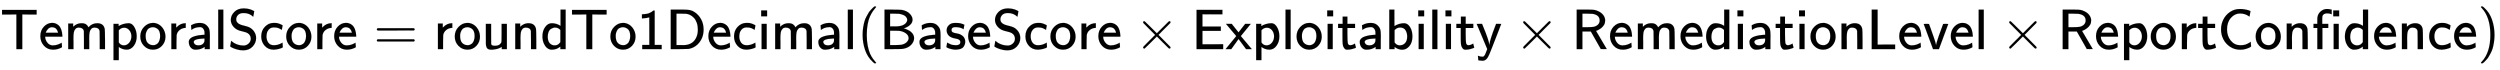 <svg xmlns:xlink="http://www.w3.org/1999/xlink" width="102.067ex" height="2.843ex" style="vertical-align: -0.838ex;" viewBox="0 -863.1 43945.4 1223.9" role="img" focusable="false" xmlns="http://www.w3.org/2000/svg" aria-labelledby="MathJax-SVG-1-Title">
<title id="MathJax-SVG-1-Title">{\displaystyle {\textsf {TemporalScore}}={\textsf {roundTo1Decimal}}({\textsf {BaseScore}}\times {\textsf {Exploitability}}\times {\textsf {RemediationLevel}}\times {\textsf {ReportConfidence}})}</title>
<defs aria-hidden="true">
<path stroke-width="1" id="E1-MJSS-54" d="M36 608V688H644V608H518L392 609V0H288V609L162 608H36Z"></path>
<path stroke-width="1" id="E1-MJSS-65" d="M28 226Q28 329 91 395T235 461Q258 461 279 456T325 436T368 397T399 332T415 238V219H113V215Q113 163 151 114T248 65Q273 65 298 70T341 82T373 96T396 108L403 113Q403 106 406 76T409 38Q409 34 408 33T393 24Q325 -10 252 -10Q155 -10 92 59T28 226ZM340 289L338 297Q335 305 333 310T327 326T317 343T304 358T286 372T263 381T233 385Q212 385 193 376T162 353T140 325T127 301T123 289H340Z"></path>
<path stroke-width="1" id="E1-MJSS-6D" d="M160 392Q223 455 304 455Q359 455 386 436T430 383L437 391Q495 455 584 455Q694 455 715 354Q719 331 720 164V0H627V157Q626 315 625 320Q611 378 536 378H530Q501 378 481 358Q457 334 450 301T442 209Q442 198 442 172T443 129V0H350V157Q349 315 348 320Q334 378 259 378H253Q224 378 204 358Q180 334 173 301T165 209Q165 198 165 172T166 129V0H73V450H160V392Z"></path>
<path stroke-width="1" id="E1-MJSS-70" d="M166 404Q194 424 241 439T337 455H341Q410 455 451 370Q483 307 483 222Q483 128 433 59T306 -10Q282 -10 260 -5T222 7T194 21T176 33T168 38V-194H75V444H165V424L166 404ZM390 222Q390 287 354 331T266 376T177 340L168 332V118Q200 66 257 66Q313 66 351 112T390 222Z"></path>
<path stroke-width="1" id="E1-MJSS-6F" d="M28 222Q28 323 95 391T244 460Q275 460 281 459Q364 445 417 377T471 219Q471 124 408 57T250 -10Q158 -10 93 57T28 222ZM377 230Q377 277 364 310T328 358T287 379T248 385Q233 385 219 382T186 369T155 342T132 297T122 230Q122 146 159 108T250 69H253Q263 69 274 70T305 81T339 106T365 154T377 230Z"></path>
<path stroke-width="1" id="E1-MJSS-72" d="M171 389Q237 455 320 455H327V373H317Q262 369 220 336T167 248Q165 239 164 119V0H74V450H159V377L171 389Z"></path>
<path stroke-width="1" id="E1-MJSS-61" d="M236 387Q209 387 184 382T141 370T111 355T91 342T83 337L82 355Q80 373 79 393T77 417Q77 419 81 421Q86 423 91 426Q155 460 227 460H238Q319 460 368 400Q393 371 400 341T408 252Q408 240 408 207T407 152V0H317V39L306 32Q244 -10 159 -10H152Q109 -10 77 22Q38 61 38 126Q38 142 39 146Q55 199 130 223T295 252H314V277Q314 305 313 310Q308 342 287 364T236 387ZM303 186Q124 180 124 126Q124 105 144 86T208 66Q284 66 309 124Q314 137 314 166V186H303Z"></path>
<path stroke-width="1" id="E1-MJSS-6C" d="M74 0V694H164V0H74Z"></path>
<path stroke-width="1" id="E1-MJSS-53" d="M55 514Q55 589 115 652T283 716Q315 716 345 711T396 699T432 685T457 672T467 667Q467 666 459 618T449 568Q383 634 282 634Q214 634 182 600T150 525Q150 507 155 492T172 465T194 446T222 432T247 423T272 416T289 412Q353 396 378 384Q432 358 466 307T500 194Q500 110 438 44T272 -22Q215 -22 159 -5T73 28T44 50Q45 51 49 75T57 122T62 146L65 143Q68 140 74 136T88 125T107 111T131 98T160 85T194 74T232 66T274 63H286Q327 63 366 96T406 182Q406 245 352 280Q329 296 265 310T173 339Q124 363 90 409T55 514Z"></path>
<path stroke-width="1" id="E1-MJSS-63" d="M34 223Q34 327 99 393T245 460Q290 460 301 459Q328 455 354 445T395 427T410 415L396 338L386 344Q377 349 362 357T335 370Q305 381 258 381H252Q182 381 146 315Q126 275 126 224Q126 158 159 113T255 68Q329 68 394 106L408 114L410 93Q411 72 412 52L414 32Q407 27 394 20T338 2T252 -10Q156 -10 95 58T34 223Z"></path>
<path stroke-width="1" id="E1-MJMAIN-3D" d="M56 347Q56 360 70 367H707Q722 359 722 347Q722 336 708 328L390 327H72Q56 332 56 347ZM56 153Q56 168 72 173H708Q722 163 722 153Q722 140 707 133H70Q56 140 56 153Z"></path>
<path stroke-width="1" id="E1-MJSS-75" d="M353 39Q352 38 344 34T331 27T315 19T295 11T270 3T241 -3T207 -8T168 -10H162Q148 -10 137 -8T111 2T87 30T74 81Q73 89 73 268V444H166V268L167 92Q171 79 174 74T192 64T238 59Q317 59 344 116Q349 128 349 148T350 291V444H443V0H353V39Z"></path>
<path stroke-width="1" id="E1-MJSS-6E" d="M160 392Q214 446 283 454Q285 454 292 454T303 455H306Q417 455 438 354Q442 331 443 164V0H350V157Q349 315 348 320Q334 378 259 378H253Q224 378 204 358Q180 334 173 301T165 209Q165 198 165 172T166 129V0H73V450H160V392Z"></path>
<path stroke-width="1" id="E1-MJSS-64" d="M33 224Q33 321 81 388T197 455Q277 455 342 414L351 408V694H441V0H348V44L338 37Q278 -10 198 -10Q177 -10 168 -8Q99 11 62 90Q33 148 33 224ZM348 337Q307 378 263 378Q260 378 256 378T251 379Q239 379 223 374T182 355T142 305T126 220Q126 90 225 67Q231 66 250 66H255Q306 66 342 115L348 124V337Z"></path>
<path stroke-width="1" id="E1-MJSS-31" d="M94 612Q172 616 211 632T284 678H307V73H430V0H88V73H213V317Q213 560 212 560Q210 558 197 554T155 546T96 540L83 539V612H94Z"></path>
<path stroke-width="1" id="E1-MJSS-44" d="M88 0V694H237H258H316Q383 694 425 686T511 648Q578 604 622 525T666 343Q666 190 564 86Q494 18 400 3Q387 1 237 0H88ZM565 341Q565 409 546 463T495 550T429 600T359 621Q348 623 267 623H189V71H267Q272 71 286 71T310 70Q461 70 527 184Q565 251 565 341Z"></path>
<path stroke-width="1" id="E1-MJSS-69" d="M67 576V680H171V576H67ZM74 0V444H164V0H74Z"></path>
<path stroke-width="1" id="E1-MJMAIN-28" d="M94 250Q94 319 104 381T127 488T164 576T202 643T244 695T277 729T302 750H315H319Q333 750 333 741Q333 738 316 720T275 667T226 581T184 443T167 250T184 58T225 -81T274 -167T316 -220T333 -241Q333 -250 318 -250H315H302L274 -226Q180 -141 137 -14T94 250Z"></path>
<path stroke-width="1" id="E1-MJSS-42" d="M425 363Q438 363 465 353T526 324T585 270T610 192Q610 132 561 78T426 7Q404 2 387 2T240 0H90V694H227Q373 693 396 689Q484 673 533 623T583 517Q583 494 574 473T551 437T520 409T487 388T456 374T433 366L425 363ZM490 516Q490 527 485 539T467 568T423 599T347 621Q340 622 262 623H188V399H261H286Q432 399 478 475Q490 496 490 516ZM514 190Q514 245 462 280T343 322Q336 323 259 323H188V71H274Q365 72 388 77Q445 88 479 121T514 190Z"></path>
<path stroke-width="1" id="E1-MJSS-73" d="M33 326Q33 376 60 408T117 450T175 460H190Q245 460 272 454T345 429Q345 428 338 388L331 349Q278 386 188 386H183Q119 386 119 336Q119 307 142 295T210 276T278 256Q360 213 360 130Q360 108 354 88T332 43T281 5T195 -10Q152 -10 111 1T49 22T28 35Q29 36 32 56T39 95T43 115T51 110T72 99T102 85T143 73T193 68Q274 68 274 123Q274 152 248 167Q234 178 187 186T115 207Q66 229 46 273Q33 298 33 326Z"></path>
<path stroke-width="1" id="E1-MJMAIN-D7" d="M630 29Q630 9 609 9Q604 9 587 25T493 118L389 222L284 117Q178 13 175 11Q171 9 168 9Q160 9 154 15T147 29Q147 36 161 51T255 146L359 250L255 354Q174 435 161 449T147 471Q147 480 153 485T168 490Q173 490 175 489Q178 487 284 383L389 278L493 382Q570 459 587 475T609 491Q630 491 630 471Q630 464 620 453T522 355L418 250L522 145Q606 61 618 48T630 29Z"></path>
<path stroke-width="1" id="E1-MJSS-45" d="M86 0V691H541V611H366L190 612V397H513V321H190V85H372L554 86V0H86Z"></path>
<path stroke-width="1" id="E1-MJSS-78" d="M187 229L6 444H107L227 294L344 444H393L442 443Q439 437 299 268L267 229L460 0H359L294 88Q280 107 262 131T236 166L227 177L100 0H0Q1 1 47 58T140 171T187 229Z"></path>
<path stroke-width="1" id="E1-MJSS-74" d="M333 27Q333 24 314 16T257 -1T184 -10H172Q146 -10 128 14T105 58T99 91Q95 113 95 251V371H18V444H98V571H182V444H316V371H182V253Q183 128 189 104Q199 68 234 68Q277 72 314 98Q315 93 323 61T333 27Z"></path>
<path stroke-width="1" id="E1-MJSS-62" d="M303 -11Q280 -11 259 -6T222 6T194 21T176 33T168 38V0H75V694H165V550L166 405Q247 455 336 455Q397 455 439 389T482 226Q482 115 428 52T303 -11ZM390 221Q390 283 361 331T265 379Q214 379 177 342L168 334V118Q203 66 258 66Q316 66 353 106T390 221Z"></path>
<path stroke-width="1" id="E1-MJSS-79" d="M113 -204Q83 -204 63 -200L43 -197Q43 -196 40 -157T36 -117L48 -121Q79 -133 114 -133Q124 -133 130 -132T145 -121T163 -94Q169 -82 184 -42T200 1L188 29Q176 57 152 115T107 223T62 330T26 416L14 443Q14 444 61 444H109L122 411Q230 155 236 75L237 65V74Q245 161 348 424L356 444H401Q446 444 446 443L396 313Q345 183 293 49T236 -93Q191 -204 123 -204H113Z"></path>
<path stroke-width="1" id="E1-MJSS-52" d="M88 0V694H227H259H302Q365 694 399 689T474 663Q528 637 558 595T589 504Q589 482 584 462T569 426T547 396T522 372T495 353T470 338T449 328T434 322L429 320L440 300Q452 280 477 238T523 160L617 1L565 0Q513 0 512 1Q512 2 424 156L337 309H189V0H88ZM492 504Q492 600 367 620Q354 622 271 623H189V385H271Q363 386 388 392Q432 402 462 430T492 504Z"></path>
<path stroke-width="1" id="E1-MJSS-4C" d="M87 0V694H191V79L297 80H451L499 81V0H87Z"></path>
<path stroke-width="1" id="E1-MJSS-76" d="M178 0Q15 441 14 442Q14 444 60 444Q107 444 107 442Q108 441 136 364T196 194T232 67Q233 98 280 234T356 442Q356 444 401 444T446 442L282 0H178Z"></path>
<path stroke-width="1" id="E1-MJSS-43" d="M59 347Q59 440 100 521T218 654T392 705Q473 705 550 680Q577 670 577 667Q576 666 572 642T564 595T559 571Q515 601 479 613T392 626Q300 626 232 549T164 347Q164 231 229 150T397 68Q453 68 489 80T568 120L581 129L582 110Q584 91 585 71T587 46Q580 40 566 31T502 5T396 -11Q296 -11 218 41T99 174T59 347Z"></path>
<path stroke-width="1" id="E1-MJSS-66" d="M262 705H267Q300 705 347 694V612L336 616Q303 628 274 628H266Q224 628 199 605Q187 590 184 579T181 541V507V444H287V371H184V0H94V371H27V444H94V492Q94 544 95 550Q102 617 151 661T262 705Z"></path>
<path stroke-width="1" id="E1-MJMAIN-29" d="M60 749L64 750Q69 750 74 750H86L114 726Q208 641 251 514T294 250Q294 182 284 119T261 12T224 -76T186 -143T145 -194T113 -227T90 -246Q87 -249 86 -250H74Q66 -250 63 -250T58 -247T55 -238Q56 -237 66 -225Q221 -64 221 250T66 725Q56 737 55 738Q55 746 60 749Z"></path>
</defs>
<g stroke="currentColor" fill="currentColor" stroke-width="0" transform="matrix(1 0 0 -1 0 0)" aria-hidden="true">
 <use xlink:href="#E1-MJSS-54"></use>
 <use xlink:href="#E1-MJSS-65" x="681" y="0"></use>
 <use xlink:href="#E1-MJSS-6D" x="1126" y="0"></use>
 <use xlink:href="#E1-MJSS-70" x="1920" y="0"></use>
 <use xlink:href="#E1-MJSS-6F" x="2438" y="0"></use>
 <use xlink:href="#E1-MJSS-72" x="2938" y="0"></use>
 <use xlink:href="#E1-MJSS-61" x="3281" y="0"></use>
 <use xlink:href="#E1-MJSS-6C" x="3762" y="0"></use>
 <use xlink:href="#E1-MJSS-53" x="4002" y="0"></use>
 <use xlink:href="#E1-MJSS-63" x="4558" y="0"></use>
 <use xlink:href="#E1-MJSS-6F" x="5003" y="0"></use>
 <use xlink:href="#E1-MJSS-72" x="5503" y="0"></use>
 <use xlink:href="#E1-MJSS-65" x="5846" y="0"></use>
 <use xlink:href="#E1-MJMAIN-3D" x="6568" y="0"></use>
<g transform="translate(7624,0)">
 <use xlink:href="#E1-MJSS-72"></use>
 <use xlink:href="#E1-MJSS-6F" x="342" y="0"></use>
 <use xlink:href="#E1-MJSS-75" x="843" y="0"></use>
 <use xlink:href="#E1-MJSS-6E" x="1360" y="0"></use>
 <use xlink:href="#E1-MJSS-64" x="1878" y="0"></use>
 <use xlink:href="#E1-MJSS-54" x="2395" y="0"></use>
 <use xlink:href="#E1-MJSS-6F" x="3077" y="0"></use>
 <use xlink:href="#E1-MJSS-31" x="3577" y="0"></use>
 <use xlink:href="#E1-MJSS-44" x="4078" y="0"></use>
 <use xlink:href="#E1-MJSS-65" x="4800" y="0"></use>
 <use xlink:href="#E1-MJSS-63" x="5245" y="0"></use>
 <use xlink:href="#E1-MJSS-69" x="5689" y="0"></use>
 <use xlink:href="#E1-MJSS-6D" x="5929" y="0"></use>
 <use xlink:href="#E1-MJSS-61" x="6723" y="0"></use>
 <use xlink:href="#E1-MJSS-6C" x="7205" y="0"></use>
</g>
 <use xlink:href="#E1-MJMAIN-28" x="15069" y="0"></use>
<g transform="translate(15458,0)">
 <use xlink:href="#E1-MJSS-42"></use>
 <use xlink:href="#E1-MJSS-61" x="667" y="0"></use>
 <use xlink:href="#E1-MJSS-73" x="1149" y="0"></use>
 <use xlink:href="#E1-MJSS-65" x="1532" y="0"></use>
 <use xlink:href="#E1-MJSS-53" x="1977" y="0"></use>
 <use xlink:href="#E1-MJSS-63" x="2533" y="0"></use>
 <use xlink:href="#E1-MJSS-6F" x="2978" y="0"></use>
 <use xlink:href="#E1-MJSS-72" x="3478" y="0"></use>
 <use xlink:href="#E1-MJSS-65" x="3821" y="0"></use>
</g>
 <use xlink:href="#E1-MJMAIN-D7" x="19946" y="0"></use>
<g transform="translate(20947,0)">
 <use xlink:href="#E1-MJSS-45"></use>
 <use xlink:href="#E1-MJSS-78" x="597" y="0"></use>
 <use xlink:href="#E1-MJSS-70" x="1059" y="0"></use>
 <use xlink:href="#E1-MJSS-6C" x="1576" y="0"></use>
 <use xlink:href="#E1-MJSS-6F" x="1816" y="0"></use>
 <use xlink:href="#E1-MJSS-69" x="2316" y="0"></use>
 <use xlink:href="#E1-MJSS-74" x="2556" y="0"></use>
 <use xlink:href="#E1-MJSS-61" x="2917" y="0"></use>
 <use xlink:href="#E1-MJSS-62" x="3399" y="0"></use>
 <use xlink:href="#E1-MJSS-69" x="3916" y="0"></use>
 <use xlink:href="#E1-MJSS-6C" x="4156" y="0"></use>
 <use xlink:href="#E1-MJSS-69" x="4395" y="0"></use>
 <use xlink:href="#E1-MJSS-74" x="4635" y="0"></use>
 <use xlink:href="#E1-MJSS-79" x="4996" y="0"></use>
</g>
 <use xlink:href="#E1-MJMAIN-D7" x="26627" y="0"></use>
<g transform="translate(27627,0)">
 <use xlink:href="#E1-MJSS-52"></use>
 <use xlink:href="#E1-MJSS-65" x="646" y="0"></use>
 <use xlink:href="#E1-MJSS-6D" x="1091" y="0"></use>
 <use xlink:href="#E1-MJSS-65" x="1885" y="0"></use>
 <use xlink:href="#E1-MJSS-64" x="2330" y="0"></use>
 <use xlink:href="#E1-MJSS-69" x="2847" y="0"></use>
 <use xlink:href="#E1-MJSS-61" x="3087" y="0"></use>
 <use xlink:href="#E1-MJSS-74" x="3568" y="0"></use>
 <use xlink:href="#E1-MJSS-69" x="3930" y="0"></use>
 <use xlink:href="#E1-MJSS-6F" x="4169" y="0"></use>
 <use xlink:href="#E1-MJSS-6E" x="4670" y="0"></use>
 <use xlink:href="#E1-MJSS-4C" x="5187" y="0"></use>
 <use xlink:href="#E1-MJSS-65" x="5730" y="0"></use>
 <use xlink:href="#E1-MJSS-76" x="6174" y="0"></use>
 <use xlink:href="#E1-MJSS-65" x="6636" y="0"></use>
 <use xlink:href="#E1-MJSS-6C" x="7080" y="0"></use>
</g>
 <use xlink:href="#E1-MJMAIN-D7" x="35170" y="0"></use>
<g transform="translate(36170,0)">
 <use xlink:href="#E1-MJSS-52"></use>
 <use xlink:href="#E1-MJSS-65" x="646" y="0"></use>
 <use xlink:href="#E1-MJSS-70" x="1091" y="0"></use>
 <use xlink:href="#E1-MJSS-6F" x="1608" y="0"></use>
 <use xlink:href="#E1-MJSS-72" x="2109" y="0"></use>
 <use xlink:href="#E1-MJSS-74" x="2451" y="0"></use>
 <use xlink:href="#E1-MJSS-43" x="2813" y="0"></use>
 <use xlink:href="#E1-MJSS-6F" x="3452" y="0"></use>
 <use xlink:href="#E1-MJSS-6E" x="3953" y="0"></use>
 <use xlink:href="#E1-MJSS-66" x="4470" y="0"></use>
 <use xlink:href="#E1-MJSS-69" x="4777" y="0"></use>
 <use xlink:href="#E1-MJSS-64" x="5016" y="0"></use>
 <use xlink:href="#E1-MJSS-65" x="5534" y="0"></use>
 <use xlink:href="#E1-MJSS-6E" x="5978" y="0"></use>
 <use xlink:href="#E1-MJSS-63" x="6496" y="0"></use>
 <use xlink:href="#E1-MJSS-65" x="6940" y="0"></use>
</g>
 <use xlink:href="#E1-MJMAIN-29" x="43555" y="0"></use>
</g>
</svg>
